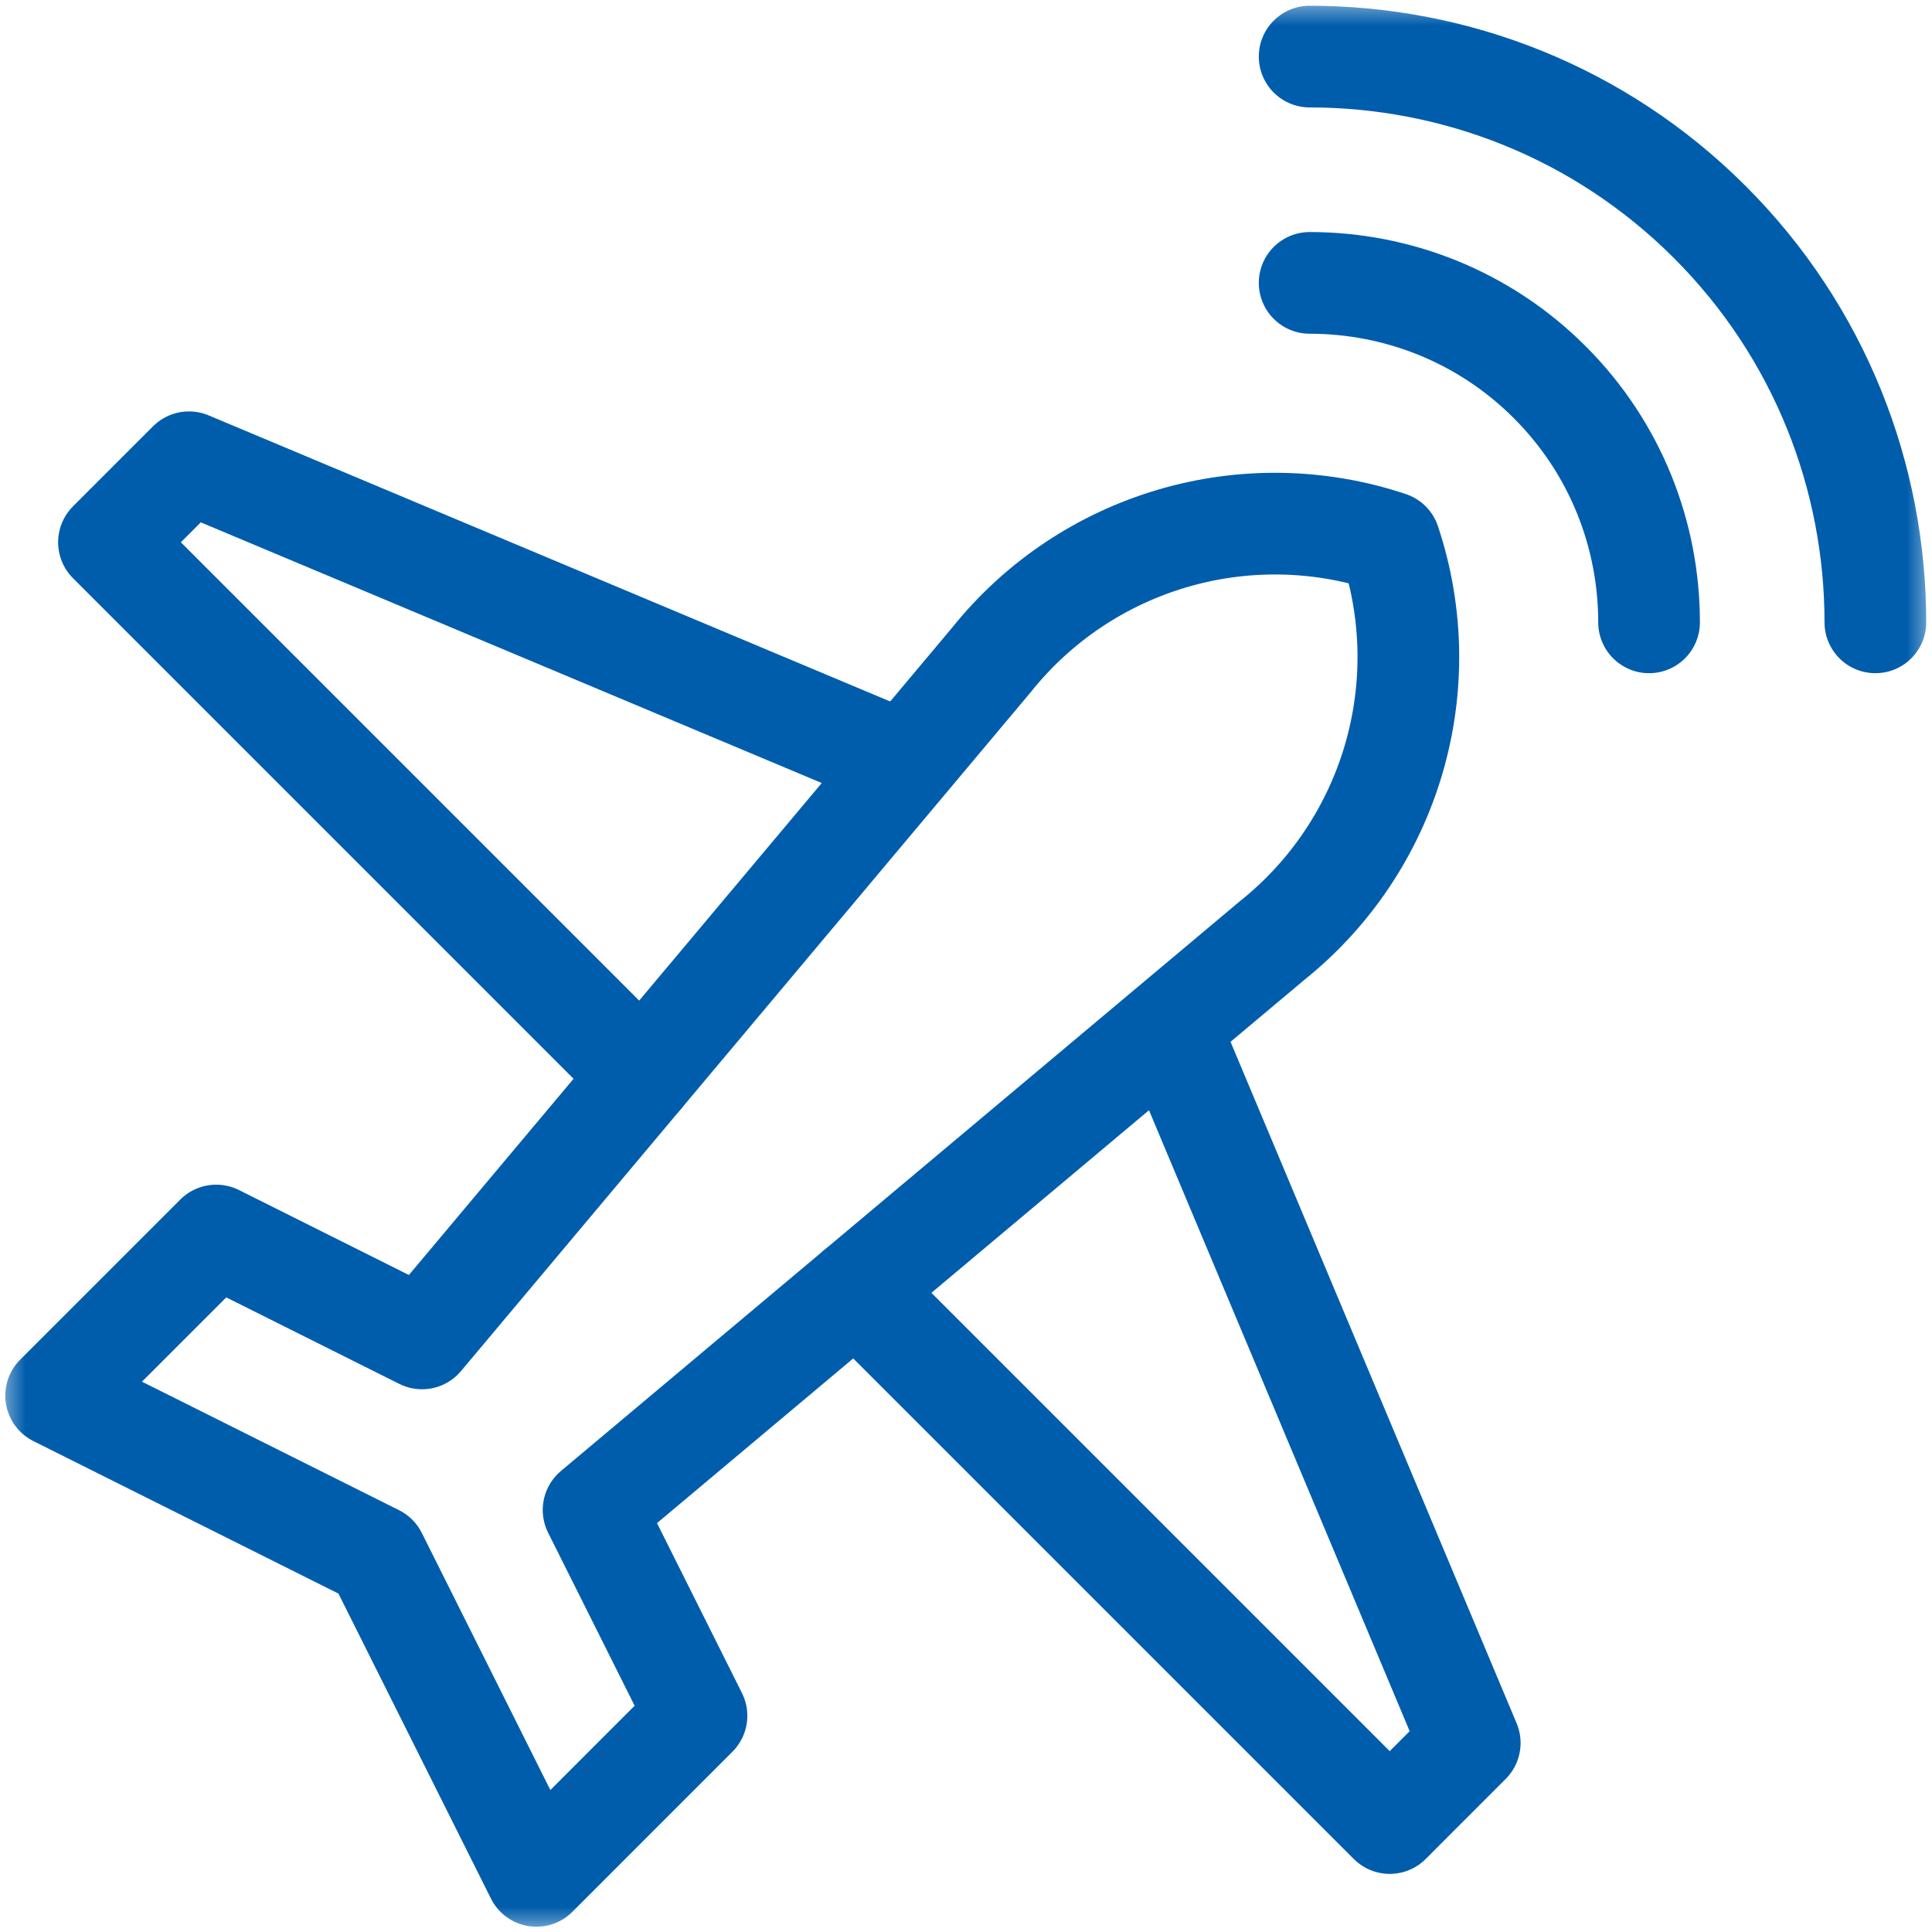 <svg width="38" height="38" viewBox="0 0 38 38" fill="none" xmlns="http://www.w3.org/2000/svg">
<mask id="mask0_504_3234" style="mask-type:luminance" maskUnits="userSpaceOnUse" x="0" y="0" width="38" height="38">
<path d="M0 0H38V38H0V0Z" fill="white"/>
</mask>
<g mask="url(#mask0_504_3234)">
<path d="M23.07 20.375L28.908 34.282L27.334 35.857L16.841 25.364" stroke="#005DAC" stroke-width="2" stroke-miterlimit="10" stroke-linecap="round" stroke-linejoin="round"/>
<path d="M12.636 21.159L2.143 10.666L3.717 9.092L17.624 14.93" stroke="#005DAC" stroke-width="2" stroke-miterlimit="10" stroke-linecap="round" stroke-linejoin="round"/>
<path d="M25.759 1.113C28.61 1.113 31.461 2.198 33.631 4.369C35.801 6.539 36.886 9.39 36.886 12.241" stroke="#005DAC" stroke-width="2" stroke-miterlimit="10" stroke-linecap="round" stroke-linejoin="round"/>
<path d="M25.759 5.564C27.469 5.564 29.18 6.215 30.482 7.518C31.784 8.82 32.435 10.53 32.435 12.241" stroke="#005DAC" stroke-width="2" stroke-miterlimit="10" stroke-linecap="round" stroke-linejoin="round"/>
<path d="M7.402 30.598L1.104 27.45L4.253 24.301L8.301 26.325L19.5 12.98C21.369 10.644 24.496 9.72 27.334 10.666C28.28 13.504 27.356 16.631 25.02 18.5L11.675 29.699L13.699 33.747L10.551 36.896L7.402 30.598Z" stroke="#005DAC" stroke-width="2" stroke-miterlimit="10" stroke-linecap="round" stroke-linejoin="round"/>
</g>
</svg>
